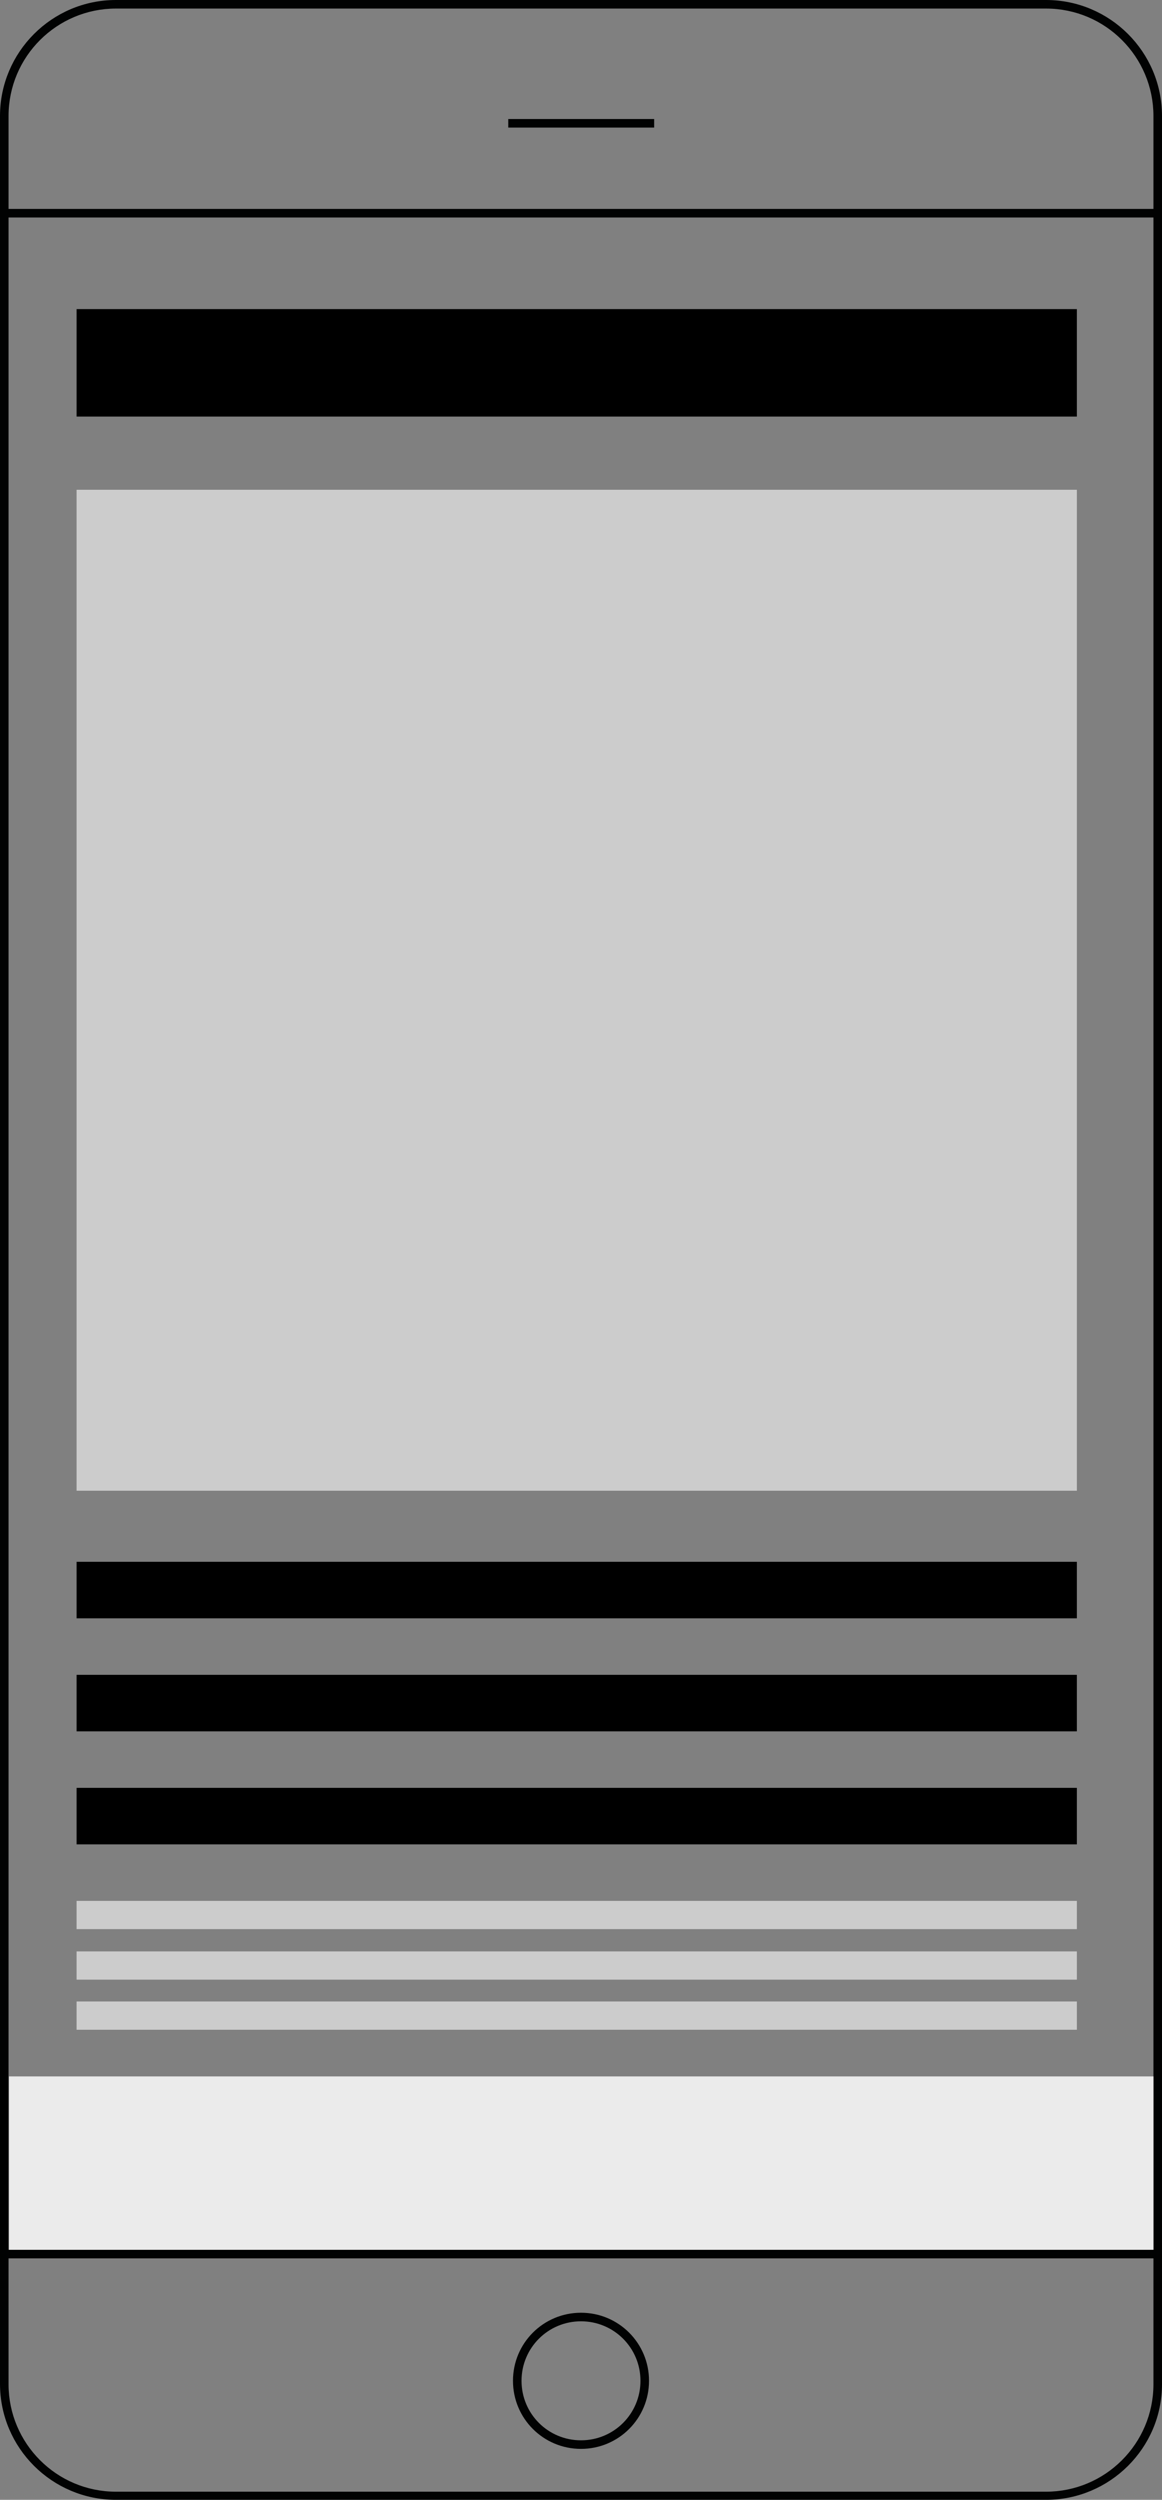 <?xml version="1.0" encoding="utf-8"?>
<!-- Generator: Adobe Illustrator 26.3.1, SVG Export Plug-In . SVG Version: 6.00 Build 0)  -->
<svg version="1.1" id="Layer_1" xmlns="http://www.w3.org/2000/svg" xmlns:xlink="http://www.w3.org/1999/xlink" x="0px" y="0px"
	 viewBox="0 0 271.6 583.9" style="enable-background:new 0 0 271.6 583.9;" xml:space="preserve">
<rect x="0" y="0" width="271.6" height="583.9" fill="#808080" stroke="none"/>
<style type="text/css">
	.st0{fill:#010202;}
	.st1{fill:#CCCCCC;}
	.st2{fill:#EBEBEB;}
</style>
<path class="st0" d="M244.5,0H27.1C12.1,0,0,12.2,0,27.1v529.7c0,15,12.2,27.1,27.1,27.1h217.4c14.9,0,27.1-12.1,27.1-27V27.1
	C271.6,12.1,259.4,0,244.5,0z M27.1,2h217.4c13.9,0,25.1,11.3,25.1,25.1v21.7H2V27.1C2,13.2,13.3,2,27.1,2z M269.6,50.8v474.7H2
	V50.8H269.6z M244.5,582H27.1C13.2,582,2,570.7,2,556.9v-29.4h267.6v29.4C269.6,570.8,258.3,582,244.5,582z"/>
<path class="st0" d="M135.8,540.2c-8.8,0-15.9,7.1-15.9,15.9c0,8.8,7.1,15.9,15.9,15.9s15.9-7.1,15.9-15.9S144.6,540.2,135.8,540.2z
	 M135.8,570c-7.7,0-13.9-6.2-13.9-13.9s6.2-13.9,13.9-13.9s13.9,6.2,13.9,13.9S143.5,570,135.8,570z"/>
<rect x="118.8" y="27.8" class="st0" width="34.1" height="2"/>
<rect x="17.9" y="72.2" width="233.8" height="25.1"/>
<rect x="17.9" y="114.4" class="st1" width="233.8" height="233.8"/>
<rect x="17.9" y="364.8" width="233.8" height="13.2"/>
<rect x="17.9" y="391.2" width="233.8" height="13.2"/>
<rect x="17.9" y="417.6" width="233.8" height="13.2"/>
<rect x="17.9" y="444" class="st1" width="233.8" height="6.6"/>
<rect x="17.9" y="455.8" class="st1" width="233.8" height="6.6"/>
<rect x="17.9" y="467.5" class="st1" width="233.8" height="6.6"/>
<rect x="2.1" y="485" class="st2" width="267.5" height="40.5"/>
</svg>
